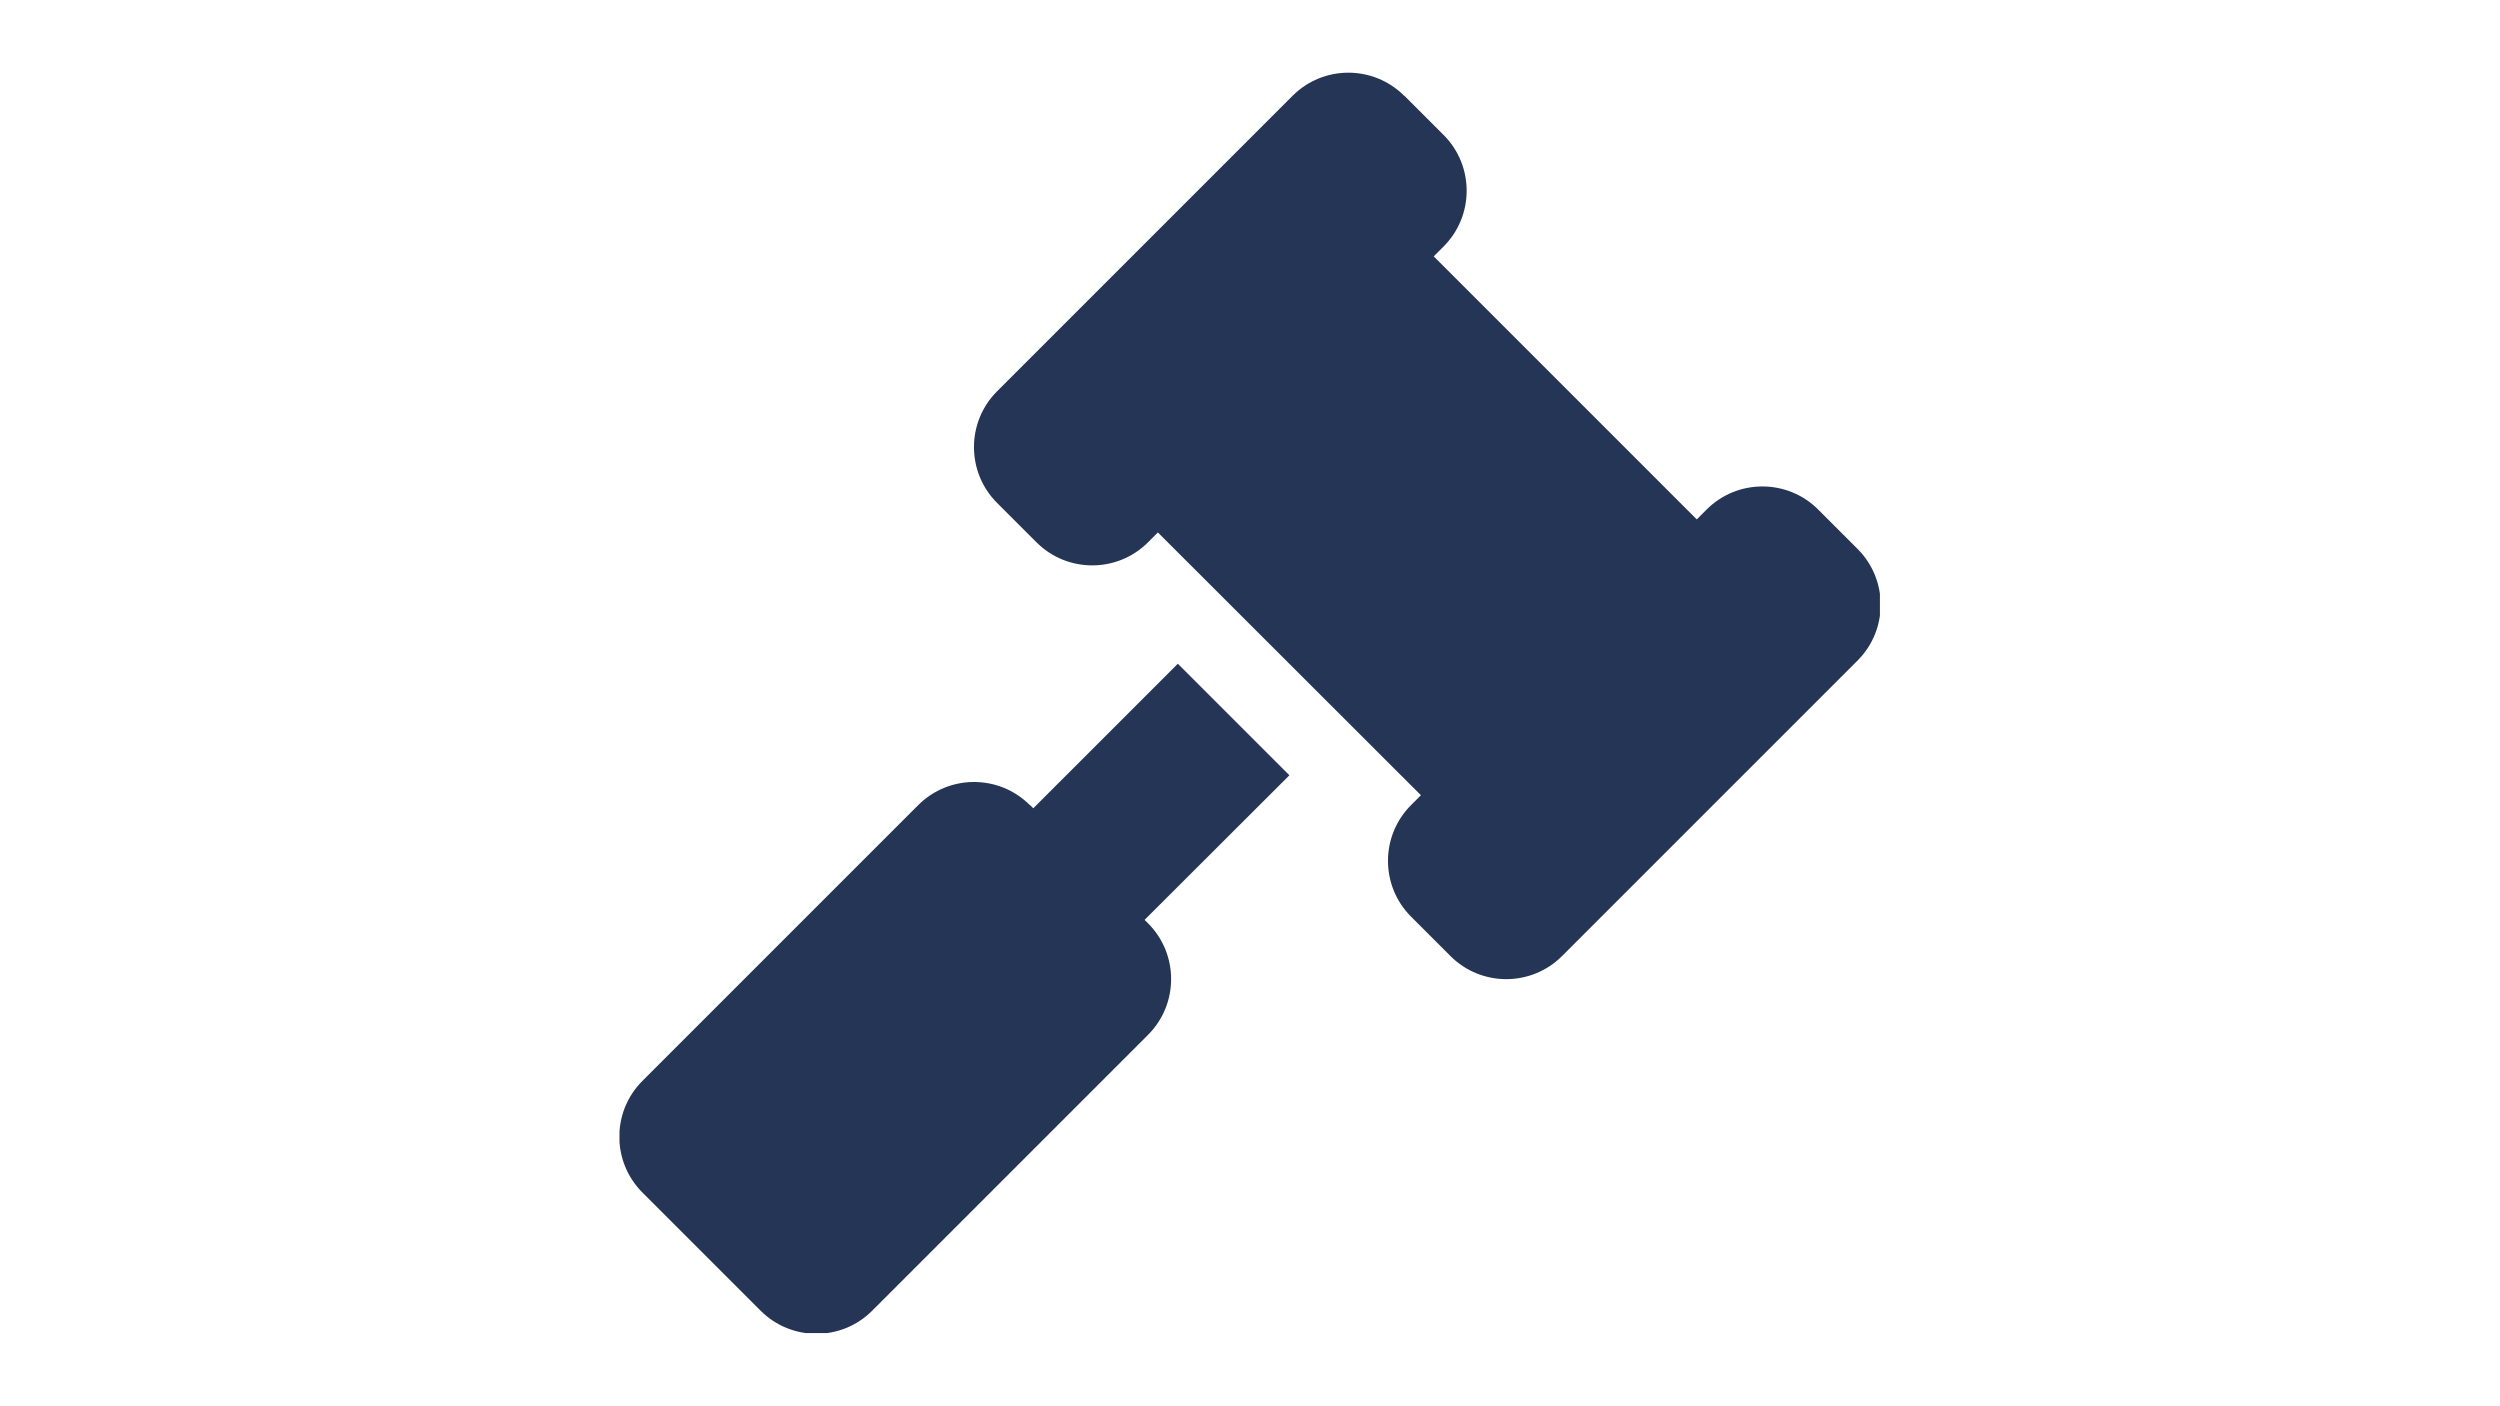 <svg xmlns="http://www.w3.org/2000/svg" xmlns:xlink="http://www.w3.org/1999/xlink" width="1920" zoomAndPan="magnify" viewBox="0 0 1440 810" height="1080" preserveAspectRatio="xMidYMid meet" version="1.0"><defs><clipPath id="80f9168ad3"><path d="M 356.832 41.832 L 1082.832 41.832 L 1082.832 767.832 L 356.832 767.832 Z M 356.832 41.832 " clip-rule="nonzero"/></clipPath></defs><g clip-path="url(#80f9168ad3)"><path fill="#253556" d="M 808.801 55.168 C 791.07 37.434 762.27 37.434 744.539 55.168 L 574.305 225.402 C 556.574 243.133 556.574 271.93 574.305 289.664 L 597.004 312.363 C 614.734 330.094 643.535 330.094 661.266 312.363 L 666.941 306.688 L 818.449 458.055 L 812.773 463.727 C 795.043 481.461 795.043 510.258 812.773 527.992 L 835.473 550.688 C 853.203 568.422 882.004 568.422 899.734 550.688 L 1069.969 380.453 C 1087.699 362.723 1087.699 333.926 1069.969 316.191 L 1047.27 293.492 C 1029.539 275.762 1000.738 275.762 983.008 293.492 L 977.332 299.168 L 825.824 147.66 L 831.5 141.988 C 849.23 124.254 849.23 95.457 831.5 77.723 L 808.801 55.027 Z M 593.172 463.727 C 575.441 445.996 546.645 445.996 528.91 463.727 L 370.027 622.613 C 352.293 640.344 352.293 669.141 370.027 686.875 L 438.117 754.969 C 455.852 772.699 484.648 772.699 502.383 754.969 L 661.266 596.082 C 679 578.352 679 549.555 661.266 531.82 L 659.281 529.836 L 742.695 446.562 L 678.43 382.301 L 595.16 465.57 L 593.172 463.586 Z M 593.172 463.727 " fill-opacity="1" fill-rule="nonzero"/></g></svg>